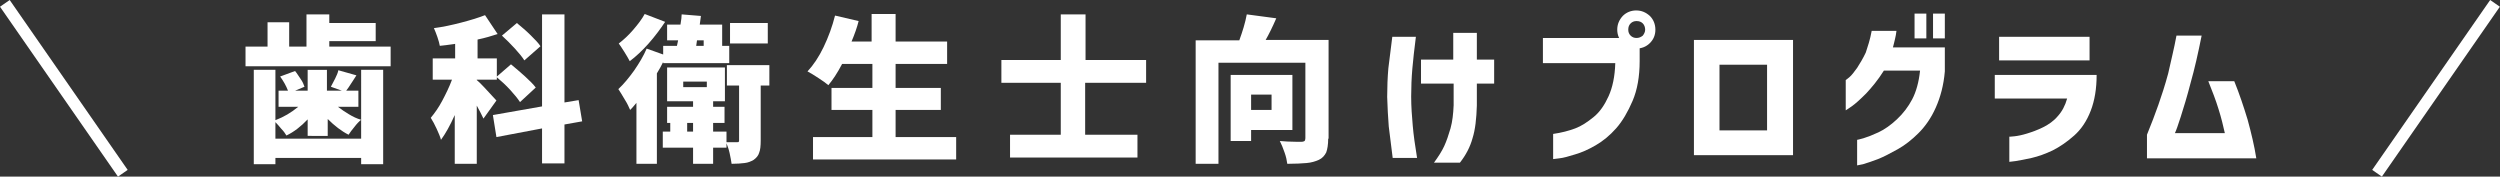 <?xml version="1.0" encoding="utf-8"?>
<!-- Generator: Adobe Illustrator 26.0.0, SVG Export Plug-In . SVG Version: 6.00 Build 0)  -->
<svg version="1.1" id="レイヤー_1" xmlns="http://www.w3.org/2000/svg" xmlns:xlink="http://www.w3.org/1999/xlink" x="0px"
	 y="0px" viewBox="0 0 635.7 44.9" style="enable-background:new 0 0 635.7 44.9;" xml:space="preserve">
<rect x="0" y="0" width="635.7" height="44.9" fill="#333333" stroke="none"/>
<style type="text/css">
	.st0{enable-background:new    ;}
	.st1{fill:#FFFFFF;}
	.st2{fill:none;stroke:#FFFFFF;stroke-width:3;}
</style>
<g id="グループ_510" transform="translate(-673.768 -7701.144)">
	<g class="st0">
		<path class="st1" d="M757.5,7713h15.6v5h-36.9v-5h5.6v-6.2h5.5v6.2h4.4v-8.2h5.8v2.2h11.8v4.6h-11.8V7713z M765.6,7718.9h5.6v24
			h-5.6v-1.6h-21.8v1.6h-5.5v-24h5.5v12.8c2.1-0.8,4-1.9,5.8-3.4h-5v-4.1h2.4c-0.5-1.3-1.2-2.5-2-3.6l3.8-1.4c0.5,0.6,0.9,1.3,1.4,2
			c0.5,0.7,0.8,1.4,1,2l-2.4,1h3.2v-5.3h4.9v5.3h3.8l-2.8-1c0.3-0.6,0.7-1.3,1.1-2.1c0.4-0.8,0.7-1.5,0.8-2.1l4.6,1.3l-0.9,1.4
			c-0.9,1.4-1.5,2.3-1.7,2.5h3.1v4.1h-5.2c0.9,0.7,1.8,1.3,2.8,1.9c1,0.6,2,1.1,3.1,1.4c-0.5,0.4-1.1,1-1.7,1.8
			c-0.6,0.7-1.1,1.4-1.5,2c-1.8-0.9-3.6-2.3-5.3-4v4.3H752v-4.2c-1.7,1.8-3.5,3.2-5.4,4.1c-0.3-0.5-0.7-1.1-1.3-1.7
			c-0.5-0.6-1-1.2-1.5-1.7v4.2h21.8V7718.9z"/>
		<path class="st1" d="M796.7,7731.3c-0.5-1-1-2.1-1.7-3.3v14.8h-5.6v-12.4c-1.2,2.7-2.4,4.8-3.5,6.3c-0.2-0.8-0.6-1.7-1.1-2.8
			c-0.5-1.1-1-2-1.5-2.8c1-1.2,2-2.6,2.9-4.3c0.9-1.7,1.8-3.5,2.5-5.4h-4.9v-5.4h5.7v-3.7c-1.8,0.3-3.1,0.4-3.9,0.5
			c-0.1-0.6-0.3-1.3-0.6-2.2c-0.3-0.9-0.6-1.6-0.9-2.3c2.3-0.3,4.6-0.8,6.9-1.4c2.3-0.6,4.3-1.2,6.1-1.9l3.2,4.8
			c-1.5,0.5-3.2,1-5.1,1.4v4.8h4.9v5.4H795v0.1c0.9,0.7,2.5,2.5,5,5.2L796.7,7731.3z M821.8,7732l-4.5,0.8v9.9h-5.7v-8.9L800,7736
			l-0.9-5.6l12.5-2.2v-23.4h5.7v22.4l3.6-0.6L821.8,7732z M803.7,7717.5c1.2,1,2.4,2,3.6,3.1c1.2,1.1,2.1,2,2.7,2.8l-4,3.7
			c-0.6-0.9-1.4-1.9-2.5-3.1c-1.1-1.2-2.3-2.3-3.5-3.3L803.7,7717.5z M807.1,7716.5c-0.5-0.8-1.3-1.8-2.4-3
			c-1.1-1.2-2.2-2.3-3.3-3.3l3.8-3.2c1.2,1,2.4,2,3.5,3.1c1.1,1.1,2,2,2.5,2.8L807.1,7716.5z"/>
		<path class="st1" d="M842.4,7716.9c-0.4,0.8-0.9,1.8-1.6,2.9v23h-5.2v-15.5c-0.7,0.9-1.3,1.5-1.6,1.8c-0.3-0.7-0.7-1.6-1.4-2.7
			c-0.7-1.2-1.2-2-1.6-2.6c1.4-1.3,2.7-2.9,4-4.7c1.3-1.9,2.4-3.7,3.2-5.6l4.2,1.5v-2.2h3.5l0.3-1.4h-2.8v-4h3.4
			c0.2-1.2,0.3-2,0.3-2.6l4.9,0.4l-0.3,2.2h5.7v5.4h1.8v4.4h-16.8V7716.9z M842.9,7706.7c-1.2,1.8-2.6,3.7-4.2,5.5
			c-1.6,1.8-3.2,3.3-4.8,4.5c-0.4-0.7-0.8-1.5-1.4-2.4c-0.6-0.9-1-1.6-1.4-2.1c1.2-0.9,2.5-2.1,3.7-3.5c1.2-1.4,2.2-2.7,2.9-4
			L842.9,7706.7z M855.1,7732.4v2.2h3.4v4.1h-3.4v4.1h-5.1v-4.1h-7.7v-4.1h1.9v-2.2h-0.8v-4.1h6.6v-1.4h-6.6v-8.6h14.7v8.6h-3v1.4
			h2.9v4.1H855.1z M847.5,7721.9v1.4h6v-1.4H847.5z M848.5,7734.6h1.5v-2.2h-1.5V7734.6z M851,7711.4l-0.2,1.4h1.9v-1.4H851z
			 M869.6,7722.9h-2.4v14c0,1.3-0.1,2.4-0.4,3.1c-0.2,0.7-0.7,1.3-1.4,1.8c-0.7,0.4-1.4,0.7-2.3,0.8c-0.9,0.1-1.9,0.2-3.3,0.2
			c-0.1-0.8-0.3-1.7-0.5-2.7s-0.6-2-0.9-2.8c0.7,0,1.6,0,2.8,0c0.2,0,0.4,0,0.4-0.1c0.1-0.1,0.1-0.2,0.1-0.4v-13.9h-3.1v-5.2h10.8
			V7722.9z M869,7707v5.2h-9.6v-5.2H869z"/>
		<path class="st1" d="M916.9,7736v5.7h-36.4v-5.7h15.1v-6.9h-10.4v-5.6h10.4v-6.1h-7.7c-1.2,2.3-2.4,4.1-3.5,5.4
			c-0.6-0.5-1.4-1.1-2.5-1.8c-1.1-0.7-2-1.3-2.8-1.7c1.5-1.6,2.9-3.7,4.1-6.2c1.2-2.5,2.2-5.2,2.9-8l6,1.4c-0.4,1.6-1,3.3-1.8,5.2
			h5.1v-7h6.1v7h13.1v5.7h-13.1v6.1h11.5v5.6h-11.5v6.9H916.9z"/>
		<path class="st1" d="M965.1,7722.2h-15.4v13.2h13.3v5.8h-32.4v-5.8h12.9v-13.2h-15.1v-5.8h15.1v-11.6h6.3v11.6h15.4V7722.2z"/>
		<path class="st1" d="M1011.5,7736.4c0,1.5-0.2,2.7-0.5,3.5c-0.4,0.8-1,1.5-1.9,1.9c-0.9,0.4-1.9,0.7-3.1,0.8
			c-1.2,0.1-2.8,0.2-4.9,0.2c-0.1-0.8-0.3-1.8-0.7-2.9c-0.4-1.2-0.8-2.1-1.2-2.9c1.2,0.1,2.6,0.2,4.2,0.2l1.3,0
			c0.4,0,0.6-0.1,0.8-0.2c0.1-0.1,0.2-0.4,0.2-0.7v-19.2h-22.1v25.7h-5.8v-31.4h11.1c0.8-2.2,1.5-4.4,1.9-6.6l7.5,1
			c-1,2.3-1.9,4.1-2.7,5.5h16V7736.4z M1002.4,7734.2h-10.5v2.8h-5.2v-16.8h15.7V7734.2z M997.1,7725.2h-5.2v3.9h5.2V7725.2z"/>
		<path class="st1" d="M1027.8,7710.5h6c-0.4,3.1-0.7,5.8-0.9,8.1c-0.2,2.3-0.3,4.7-0.3,7.1c0,2.6,0.2,5.1,0.4,7.4
			c0.2,2.4,0.6,5.1,1.1,8.2h-6.2c-0.4-3-0.7-5.7-1-8c-0.2-2.3-0.3-4.8-0.4-7.5c0-2.5,0.1-5,0.3-7.3
			C1027.1,7716.2,1027.4,7713.5,1027.8,7710.5z M1043.3,7722.4h-8.2v-6.1h8.2v-6.8h6v6.8h4.4v6.1h-4.4v5.6c-0.1,3.3-0.4,6.1-1.1,8.3
			c-0.6,2.2-1.7,4.3-3.2,6.2h-6.6c1.1-1.5,2-2.9,2.6-4.2c0.6-1.3,1.1-2.8,1.6-4.5c0.5-1.8,0.7-3.7,0.8-5.9V7722.4z"/>
		<path class="st1" d="M1084.5,7717.2h-18.4v-6.4h20l4.6,1.4v4.5c0,3.9-0.6,7.3-1.8,10.1c-1.2,2.8-2.6,5.2-4.2,7
			c-1.6,1.8-3.3,3.2-5.2,4.3s-3.5,1.8-5.2,2.3c-1.6,0.5-3,0.9-4,1c-1,0.1-1.6,0.2-1.6,0.2v-6.4c2.1-0.3,4-0.8,5.6-1.4
			c1.6-0.6,3.1-1.6,4.7-2.9c1.6-1.3,2.8-3.1,3.8-5.3C1083.8,7723.4,1084.4,7720.6,1084.5,7717.2z M1086.4,7705.2
			c0.9-0.9,2.1-1.4,3.4-1.4c1.4,0,2.5,0.5,3.5,1.4c0.9,0.9,1.4,2.1,1.4,3.5c0,1.4-0.5,2.5-1.4,3.4c-0.9,0.9-2.1,1.4-3.5,1.4
			c-1.4,0-2.5-0.5-3.4-1.4s-1.4-2.1-1.4-3.4C1085,7707.3,1085.5,7706.2,1086.4,7705.2z M1092.1,7708.7c0-0.6-0.2-1.2-0.6-1.6
			c-0.4-0.4-0.9-0.6-1.6-0.6c-0.6,0-1.1,0.2-1.5,0.6c-0.4,0.4-0.6,0.9-0.6,1.6c0,0.6,0.2,1.1,0.6,1.5c0.4,0.4,0.9,0.6,1.5,0.6
			c0.6,0,1.1-0.2,1.6-0.6C1091.8,7709.8,1092.1,7709.3,1092.1,7708.7z"/>
		<path class="st1" d="M1129.7,7740.6h-25.2v-29.3h25.2V7740.6z M1123.1,7717.6h-12.1v16.7h12.1V7717.6z"/>
		<path class="st1" d="M1149.7,7709h6.3c-0.1,0.7-0.2,1.5-0.4,2.2c-0.2,0.7-0.3,1.4-0.5,2h13.2v6.1c-0.3,3.5-1.1,6.5-2.3,9.2
			s-2.7,4.8-4.4,6.5c-1.7,1.7-3.5,3.1-5.3,4.1s-3.5,1.9-5,2.5c-1.6,0.6-2.8,1-3.8,1.3c-1,0.2-1.5,0.3-1.5,0.3v-6.5
			c0,0,0.6-0.1,1.6-0.4c1-0.3,2.3-0.8,3.8-1.5c1.5-0.7,3.1-1.8,4.7-3.3c1.6-1.5,2.9-3.2,3.9-5.1c1-1.9,1.7-4.4,2-7.3h-9.2
			c-1.5,2.4-3.1,4.3-4.5,5.8c-1.5,1.5-2.7,2.6-3.7,3.3c-1,0.7-1.5,1-1.5,1v-7.7c0,0,0.3-0.2,0.9-0.7c0.6-0.5,1.2-1.3,2-2.4
			c0.7-1.1,1.5-2.4,2.2-3.9C1148.7,7713,1149.3,7711.2,1149.7,7709z M1160.6,7710.9v-6.3h3v6.3H1160.6z M1165.3,7710.9v-6.3h3v6.3
			H1165.3z"/>
		<path class="st1" d="M1199.4,7726.2H1181v-6h25.9c0,3.5-0.5,6.5-1.5,9.1c-1,2.6-2.4,4.7-4.2,6.3c-1.8,1.6-3.7,2.9-5.5,3.8
			c-1.9,0.9-3.6,1.5-5.3,1.9c-1.7,0.4-3,0.6-4.1,0.8c-1,0.1-1.6,0.2-1.6,0.2v-6.4c0,0,0.5,0,1.3-0.1c0.9-0.1,1.9-0.3,3.2-0.7
			s2.7-0.9,4.1-1.6s2.7-1.6,3.7-2.8C1198.1,7729.5,1198.9,7728,1199.4,7726.2z M1182.1,7716.5v-6h23v6H1182.1z"/>
		<path class="st1" d="M1227.2,7710.2h6.4c-0.9,4.5-1.8,8.5-2.8,12c-0.9,3.5-1.8,6.4-2.5,8.6c-0.7,2.2-1.2,3.6-1.5,4.2h12.7
			c-0.4-1.8-0.9-3.9-1.6-6.1c-0.7-2.3-1.6-4.6-2.6-7.1h6.6c1.3,3.2,2.4,6.5,3.4,9.8c0.9,3.3,1.7,6.6,2.2,9.8h-27.8v-6
			c1.1-2.7,2.1-5.3,2.9-7.6c0.8-2.3,1.7-5,2.5-8C1225.8,7716.6,1226.6,7713.5,1227.2,7710.2z"/>
	</g>
	<g id="グループ_185" transform="translate(106.5 6535.5)">
		<line id="線_3" class="st2" x1="568.5" y1="1166.5" x2="598.5" y2="1209.7"/>
		<line id="線_4" class="st2" x1="1201.7" y1="1166.5" x2="1171.7" y2="1209.7"/>
	</g>
</g>
</svg>
